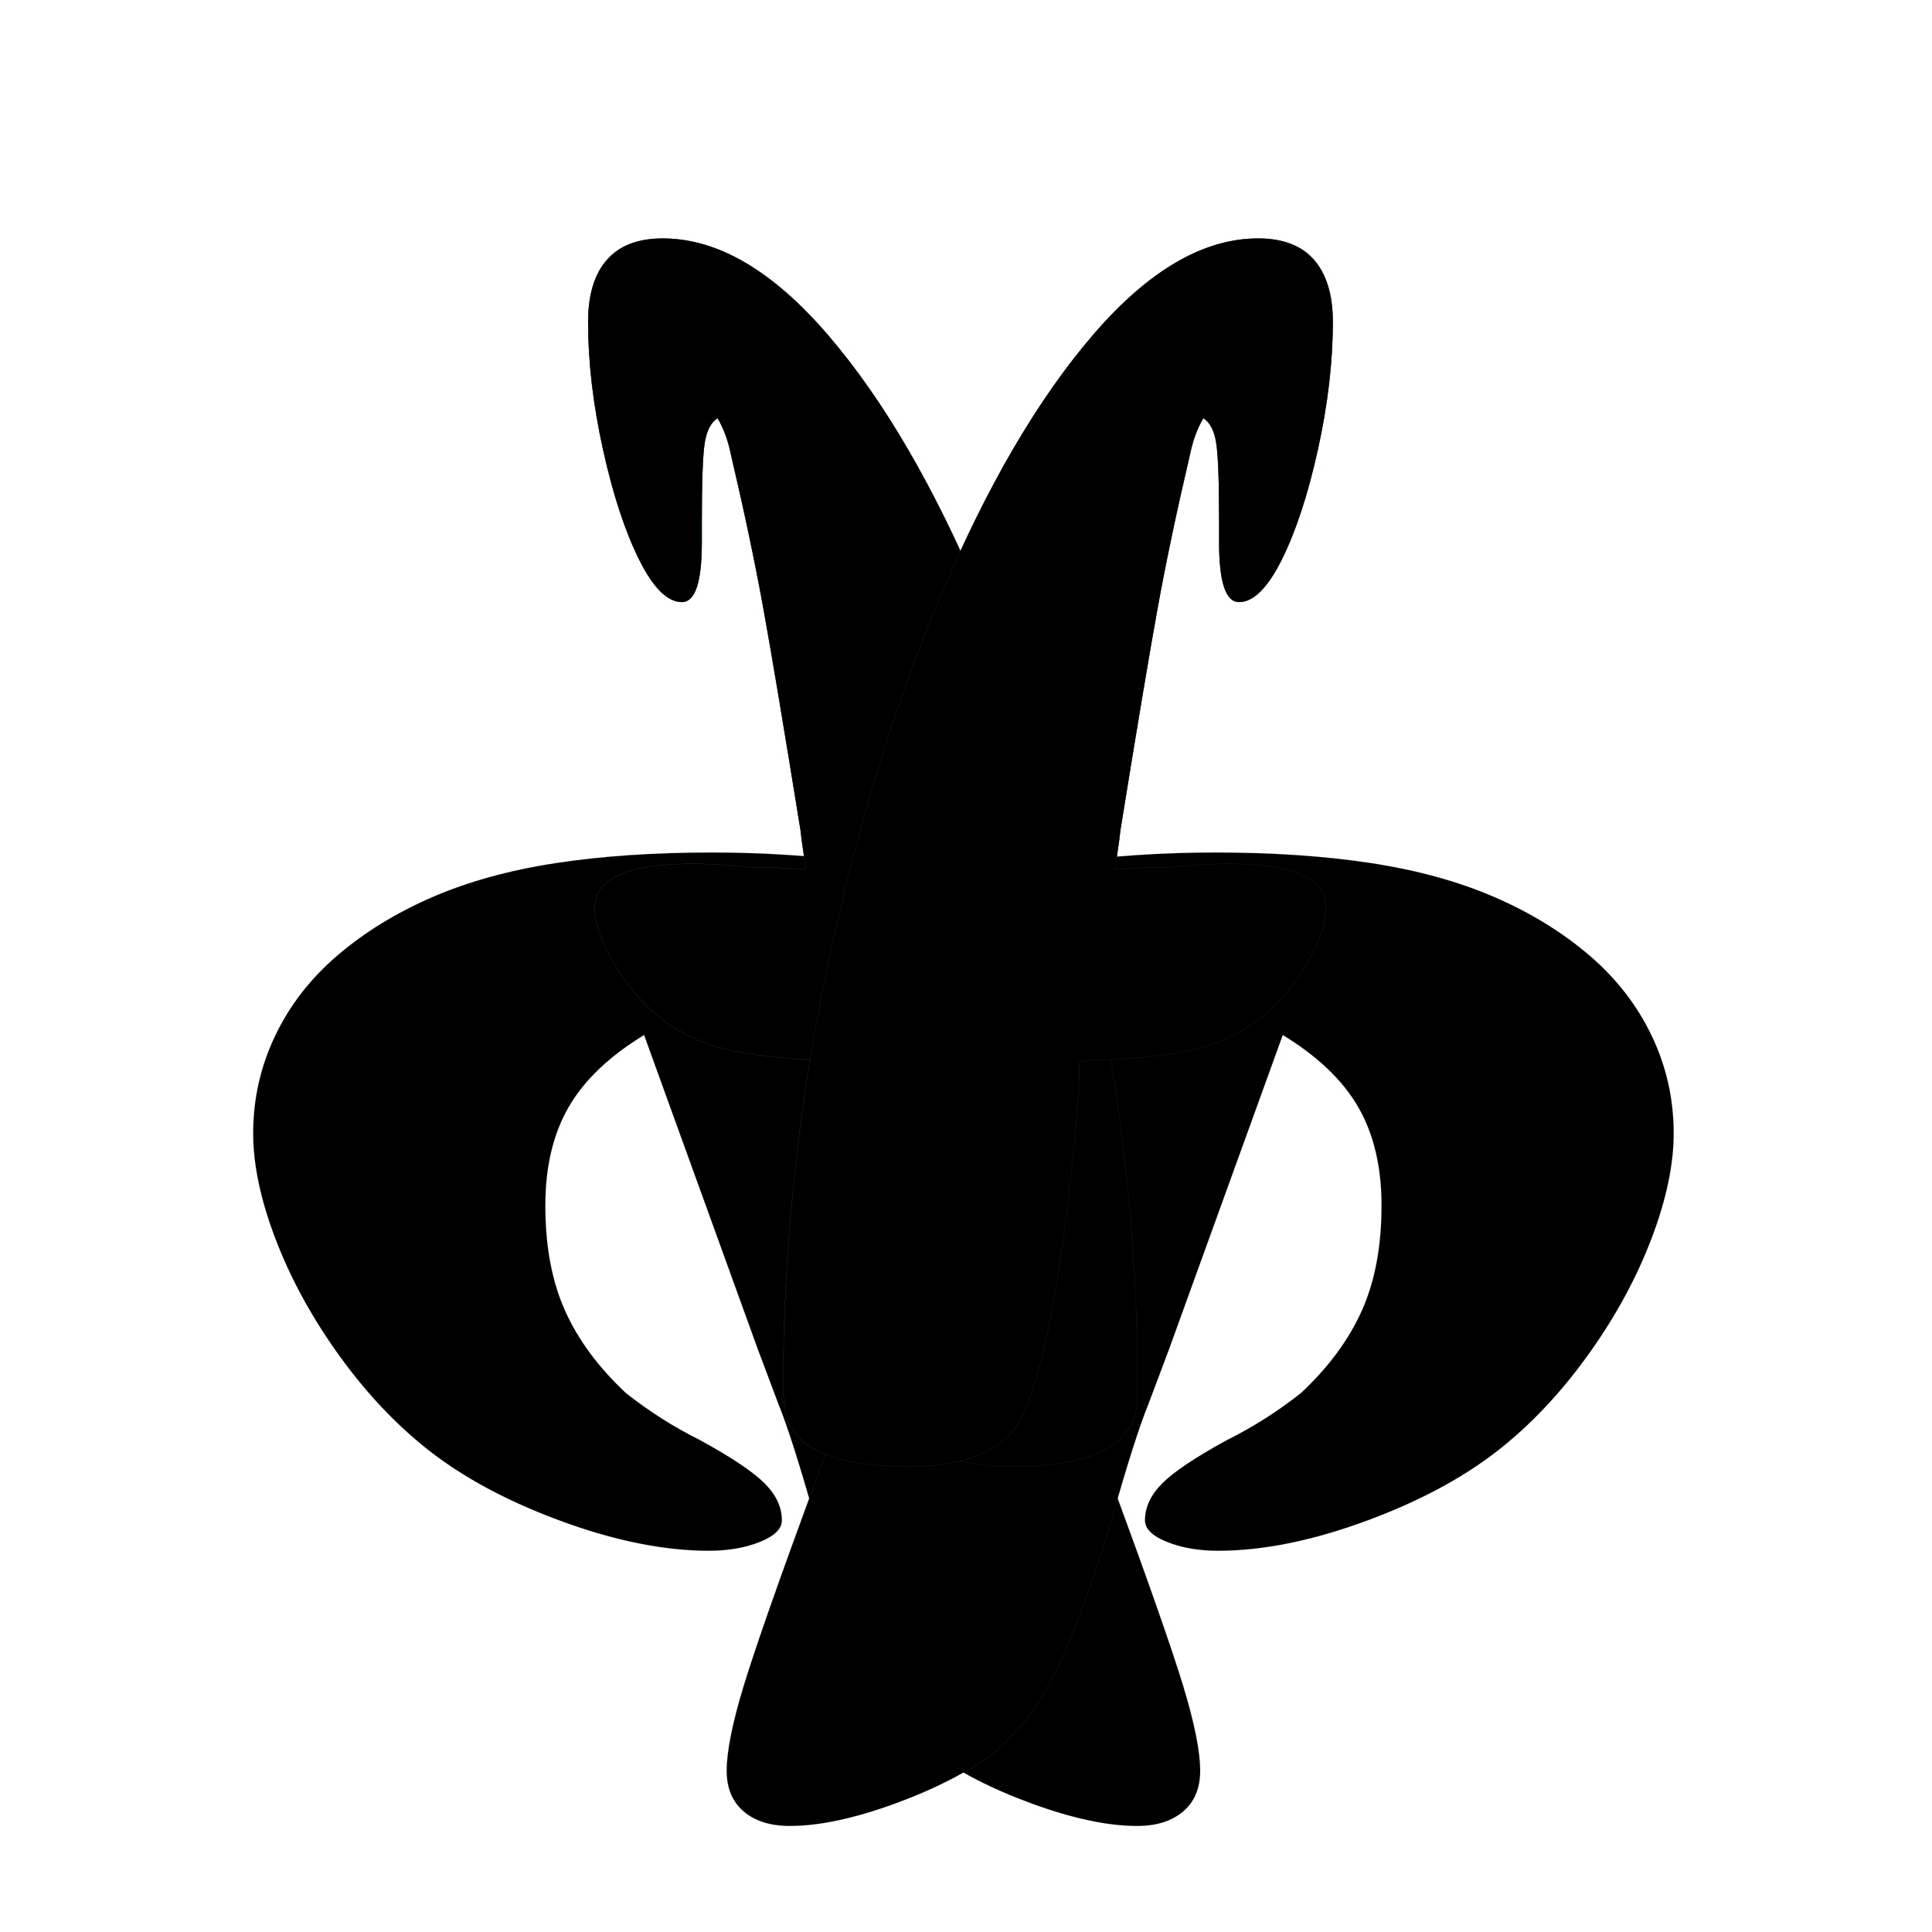 <?xml version="1.0" encoding="UTF-8" standalone="no"?><!DOCTYPE svg PUBLIC "-//W3C//DTD SVG 1.1//EN" "http://www.w3.org/Graphics/SVG/1.1/DTD/svg11.dtd"><svg width="100%" height="100%" viewBox="0 0 5670 5670" version="1.1" xmlns="http://www.w3.org/2000/svg" xmlns:xlink="http://www.w3.org/1999/xlink" xml:space="preserve" xmlns:serif="http://www.serif.com/" style="fill-rule:evenodd;clip-rule:evenodd;stroke-linejoin:round;stroke-miterlimit:2;"><g><path d="M2733.074,2989.841l-34.101,-72.667c53.587,0 99.055,3.806 136.404,11.419c37.349,7.613 81.193,19.724 131.532,36.333c61.707,19.378 103.927,29.067 126.661,29.067c27.606,0 50.34,-8.997 68.202,-26.991c17.862,-17.994 26.794,-40.14 26.794,-66.438c0,-53.981 -25.576,-109.692 -76.727,-167.134c-51.151,-57.441 -114.076,-97.927 -188.773,-121.458c-97.431,-33.219 -222.874,-59.864 -376.329,-79.934c-153.454,-20.07 -305.691,-30.105 -456.71,-30.105c-170.505,0 -323.553,10.381 -459.146,31.143c-135.592,20.762 -256.163,53.981 -361.714,99.658c-105.551,45.676 -198.111,102.426 -277.68,170.248c-79.569,67.822 -140.87,146.718 -183.902,236.687c-43.032,89.969 -64.548,185.474 -64.548,286.515c0,91.353 21.516,193.779 64.548,307.277c43.032,113.499 102.709,224.229 179.03,332.192c76.321,107.962 159.95,199.315 250.886,274.058c105.551,87.2 239.113,160.905 400.687,221.115c161.574,60.21 308.939,90.315 442.095,90.315c56.835,0 106.769,-8.651 149.801,-25.952c43.032,-17.302 64.548,-38.41 64.548,-63.324c0,-38.756 -17.05,-75.089 -51.151,-109c-34.101,-33.911 -96.619,-75.781 -187.555,-125.61c-77.945,-38.756 -151.019,-85.124 -219.221,-139.105c-81.193,-76.127 -140.87,-157.099 -179.03,-242.915c-38.161,-85.816 -57.241,-188.242 -57.241,-307.277c0,-113.499 22.734,-209.696 68.202,-288.592c45.468,-78.896 119.353,-149.486 221.656,-211.772l333.703,921.897l60.895,161.943c25.982,63.67 60.895,173.017 104.739,328.039c79.569,267.159 154.266,452.633 224.092,556.421c30.853,45.676 70.638,90.65 119.353,134.92c77.945,58.134 176.594,109 295.948,152.601c119.353,43.579 222.062,65.368 308.127,65.368c56.835,0 101.897,-14.187 135.186,-42.562c33.289,-28.375 49.934,-68.169 49.934,-119.381c0,-56.749 -16.645,-139.797 -49.934,-249.144c-33.289,-109.346 -101.897,-305.201 -205.824,-587.564l-43.844,-116.267l-46.28,-126.648l-443.313,-1127.376Z" style="fill-rule:nonzero;stroke:#1e87c7;stroke-width:0.24px;"/><path d="M2468.843,3114.381l4.872,114.191c22.734,275.421 51.963,499.65 87.688,672.688c35.725,173.038 76.321,278.935 121.789,317.691c61.707,56.749 158.326,85.124 289.858,85.124c141.276,0 242.767,-23.53 304.473,-70.591c24.358,-23.53 40.596,-44.984 48.716,-64.362c8.119,-19.378 12.179,-54.673 12.179,-105.886l0,-64.362c-4.872,-388.941 -48.716,-779.958 -131.532,-1173.052c-82.817,-393.094 -192.427,-751.238 -328.831,-1074.433c-136.404,-323.195 -285.799,-579.259 -448.184,-768.193c-162.386,-188.934 -323.959,-283.401 -484.721,-283.401c-73.074,0 -127.879,21.108 -164.416,63.324c-36.537,42.216 -54.805,102.772 -54.805,181.667c0,117.651 14.615,242.569 43.844,374.754c29.229,132.185 64.548,239.801 105.957,322.849c41.408,83.048 83.223,124.572 125.443,124.572c38.973,0 58.459,-58.134 58.459,-174.401l0,-64.362c0,-116.267 2.842,-192.394 8.525,-228.382c5.683,-35.987 18.268,-60.21 37.755,-72.667c17.862,30.408 30.853,65.66 38.973,105.756c38.973,166.117 70.638,316.317 94.996,450.6c24.358,134.261 60.895,352.283 109.61,654.067c1.624,16.61 4.06,35.295 7.307,56.057c3.248,20.762 5.683,39.448 7.307,56.057l-34.101,0c-19.486,-1.384 -37.349,-2.422 -53.587,-3.114c-16.239,-0.692 -41.408,-1.038 -75.509,-1.038c-61.707,-6.921 -116.918,-10.381 -165.633,-10.381c-193.239,0 -289.858,42.908 -289.858,128.724c0,44.292 18.268,97.927 54.805,160.905c36.537,62.956 79.975,115.197 130.315,156.721c50.34,41.524 107.581,71.629 171.723,90.315c64.142,18.686 156.296,31.489 276.462,38.41c25.982,0 44.25,0.346 54.805,1.038c10.555,0.692 22.328,1.73 35.319,3.114Z" style="fill-rule:nonzero;stroke:#1e87c7;stroke-width:0.24px;"/><path d="M3168.617,3114.381l-4.872,114.191c-22.734,275.421 -51.963,499.65 -87.688,672.688c-35.725,173.038 -76.321,278.935 -121.789,317.691c-61.707,56.749 -158.326,85.124 -289.858,85.124c-141.276,0 -242.767,-23.53 -304.473,-70.591c-24.358,-23.53 -40.596,-44.984 -48.716,-64.362c-8.119,-19.378 -12.179,-54.673 -12.179,-105.886l0,-64.362c4.872,-388.941 48.716,-779.958 131.532,-1173.052c82.817,-393.094 192.427,-751.238 328.831,-1074.433c136.404,-323.195 285.799,-579.259 448.184,-768.193c162.386,-188.934 323.959,-283.401 484.721,-283.401c73.074,0 127.879,21.108 164.416,63.324c36.537,42.216 54.805,102.772 54.805,181.667c0,117.651 -14.615,242.569 -43.844,374.754c-29.229,132.185 -64.548,239.801 -105.957,322.849c-41.408,83.048 -83.223,124.572 -125.443,124.572c-38.973,0 -58.459,-58.134 -58.459,-174.401l0,-64.362c0,-116.267 -2.842,-192.394 -8.525,-228.382c-5.683,-35.987 -18.268,-60.21 -37.755,-72.667c-17.862,30.408 -30.853,65.66 -38.973,105.756c-38.973,166.117 -70.638,316.317 -94.996,450.6c-24.358,134.261 -60.895,352.283 -109.61,654.067c-1.624,16.61 -4.06,35.295 -7.307,56.057c-3.248,20.762 -5.683,39.448 -7.307,56.057l34.101,0c19.486,-1.384 37.349,-2.422 53.587,-3.114c16.239,-0.692 41.408,-1.038 75.509,-1.038c61.707,-6.921 116.918,-10.381 165.633,-10.381c193.239,0 289.858,42.908 289.858,128.724c0,44.292 -18.268,97.927 -54.805,160.905c-36.537,62.956 -79.975,115.197 -130.315,156.721c-50.34,41.524 -107.581,71.629 -171.723,90.315c-64.142,18.686 -156.296,31.489 -276.462,38.41c-25.982,0 -44.25,0.346 -54.805,1.038c-10.555,0.692 -22.328,1.73 -35.319,3.114Z" style="fill-rule:nonzero;stroke:#1e87c7;stroke-width:0.24px;"/><path d="M2921.847,2989.841l34.101,-72.667c-53.587,0 -99.055,3.806 -136.404,11.419c-37.349,7.613 -81.193,19.724 -131.532,36.333c-61.707,19.378 -103.927,29.067 -126.661,29.067c-27.606,0 -50.34,-8.997 -68.202,-26.991c-17.862,-17.994 -26.794,-40.14 -26.794,-66.438c0,-53.981 25.576,-109.692 76.727,-167.134c51.151,-57.441 114.076,-97.927 188.773,-121.458c97.431,-33.219 222.874,-59.864 376.329,-79.934c153.454,-20.07 305.691,-30.105 456.71,-30.105c170.505,0 323.553,10.381 459.146,31.143c135.592,20.762 256.163,53.981 361.714,99.658c105.551,45.676 198.111,102.426 277.68,170.248c79.569,67.822 140.87,146.718 183.902,236.687c43.032,89.969 64.548,185.474 64.548,286.515c0,91.353 -21.516,193.779 -64.548,307.277c-43.032,113.499 -102.709,224.229 -179.03,332.192c-76.321,107.962 -159.95,199.315 -250.886,274.058c-105.551,87.2 -239.113,160.905 -400.687,221.115c-161.574,60.21 -308.939,90.315 -442.095,90.315c-56.835,0 -106.769,-8.651 -149.801,-25.952c-43.032,-17.302 -64.548,-38.41 -64.548,-63.324c0,-38.756 17.05,-75.089 51.151,-109c34.101,-33.911 96.619,-75.781 187.555,-125.61c77.945,-38.756 151.019,-85.124 219.221,-139.105c81.193,-76.127 140.87,-157.099 179.03,-242.915c38.161,-85.816 57.241,-188.242 57.241,-307.277c0,-113.499 -22.734,-209.696 -68.202,-288.592c-45.468,-78.896 -119.353,-149.486 -221.656,-211.772l-333.703,921.897l-60.895,161.943c-25.982,63.67 -60.895,173.017 -104.739,328.039c-79.569,267.159 -154.266,452.633 -224.092,556.421c-30.853,45.676 -70.638,90.65 -119.353,134.92c-77.945,58.134 -176.594,109 -295.948,152.601c-119.353,43.579 -222.062,65.368 -308.127,65.368c-56.835,0 -101.897,-14.187 -135.186,-42.562c-33.289,-28.375 -49.934,-68.169 -49.934,-119.381c0,-56.749 16.645,-139.797 49.934,-249.144c33.289,-109.346 101.897,-305.201 205.824,-587.564l43.844,-116.267l46.28,-126.648l443.313,-1127.376Z" style="fill-rule:nonzero;stroke:#1e87c7;stroke-width:0.24px;"/><path d="M2468.843,3114.381l4.872,114.191c22.734,275.421 51.963,499.65 87.688,672.688c35.725,173.038 76.321,278.935 121.789,317.691c61.707,56.749 158.326,85.124 289.858,85.124c141.276,0 242.767,-23.53 304.473,-70.591c24.358,-23.53 40.596,-44.984 48.716,-64.362c8.119,-19.378 12.179,-54.673 12.179,-105.886l0,-64.362c-4.872,-388.941 -48.716,-779.958 -131.532,-1173.052c-82.817,-393.094 -192.427,-751.238 -328.831,-1074.433c-136.404,-323.195 -285.799,-579.259 -448.184,-768.193c-162.386,-188.934 -323.959,-283.401 -484.721,-283.401c-73.074,0 -127.879,21.108 -164.416,63.324c-36.537,42.216 -54.805,102.772 -54.805,181.667c0,117.651 14.615,242.569 43.844,374.754c29.229,132.185 64.548,239.801 105.957,322.849c41.408,83.048 83.223,124.572 125.443,124.572c38.973,0 58.459,-58.134 58.459,-174.401l0,-64.362c0,-116.267 2.842,-192.394 8.525,-228.382c5.683,-35.987 18.268,-60.21 37.755,-72.667c17.862,30.408 30.853,65.66 38.973,105.756c38.973,166.117 70.638,316.317 94.996,450.6c24.358,134.261 60.895,352.283 109.61,654.067c1.624,16.61 4.06,35.295 7.307,56.057c3.248,20.762 5.683,39.448 7.307,56.057l-34.101,0c-19.486,-1.384 -37.349,-2.422 -53.587,-3.114c-16.239,-0.692 -41.408,-1.038 -75.509,-1.038c-61.707,-6.921 -116.918,-10.381 -165.633,-10.381c-193.239,0 -289.858,42.908 -289.858,128.724c0,44.292 18.268,97.927 54.805,160.905c36.537,62.956 79.975,115.197 130.315,156.721c50.34,41.524 107.581,71.629 171.723,90.315c64.142,18.686 156.296,31.489 276.462,38.41c25.982,0 44.25,0.346 54.805,1.038c10.555,0.692 22.328,1.73 35.319,3.114Z" style="fill-rule:nonzero;stroke:#1e87c7;stroke-width:0.24px;"/><path d="M3168.617,3114.381l-4.872,114.191c-22.734,275.421 -51.963,499.65 -87.688,672.688c-35.725,173.038 -76.321,278.935 -121.789,317.691c-61.707,56.749 -158.326,85.124 -289.858,85.124c-141.276,0 -242.767,-23.53 -304.473,-70.591c-24.358,-23.53 -40.596,-44.984 -48.716,-64.362c-8.119,-19.378 -12.179,-54.673 -12.179,-105.886l0,-64.362c4.872,-388.941 48.716,-779.958 131.532,-1173.052c82.817,-393.094 192.427,-751.238 328.831,-1074.433c136.404,-323.195 285.799,-579.259 448.184,-768.193c162.386,-188.934 323.959,-283.401 484.721,-283.401c73.074,0 127.879,21.108 164.416,63.324c36.537,42.216 54.805,102.772 54.805,181.667c0,117.651 -14.615,242.569 -43.844,374.754c-29.229,132.185 -64.548,239.801 -105.957,322.849c-41.408,83.048 -83.223,124.572 -125.443,124.572c-38.973,0 -58.459,-58.134 -58.459,-174.401l0,-64.362c0,-116.267 -2.842,-192.394 -8.525,-228.382c-5.683,-35.987 -18.268,-60.21 -37.755,-72.667c-17.862,30.408 -30.853,65.66 -38.973,105.756c-38.973,166.117 -70.638,316.317 -94.996,450.6c-24.358,134.261 -60.895,352.283 -109.61,654.067c-1.624,16.61 -4.06,35.295 -7.307,56.057c-3.248,20.762 -5.683,39.448 -7.307,56.057l34.101,0c19.486,-1.384 37.349,-2.422 53.587,-3.114c16.239,-0.692 41.408,-1.038 75.509,-1.038c61.707,-6.921 116.918,-10.381 165.633,-10.381c193.239,0 289.858,42.908 289.858,128.724c0,44.292 -18.268,97.927 -54.805,160.905c-36.537,62.956 -79.975,115.197 -130.315,156.721c-50.34,41.524 -107.581,71.629 -171.723,90.315c-64.142,18.686 -156.296,31.489 -276.462,38.41c-25.982,0 -44.25,0.346 -54.805,1.038c-10.555,0.692 -22.328,1.73 -35.319,3.114Z" style="fill-rule:nonzero;stroke:#1e87c7;stroke-width:0.24px;"/></g></svg>